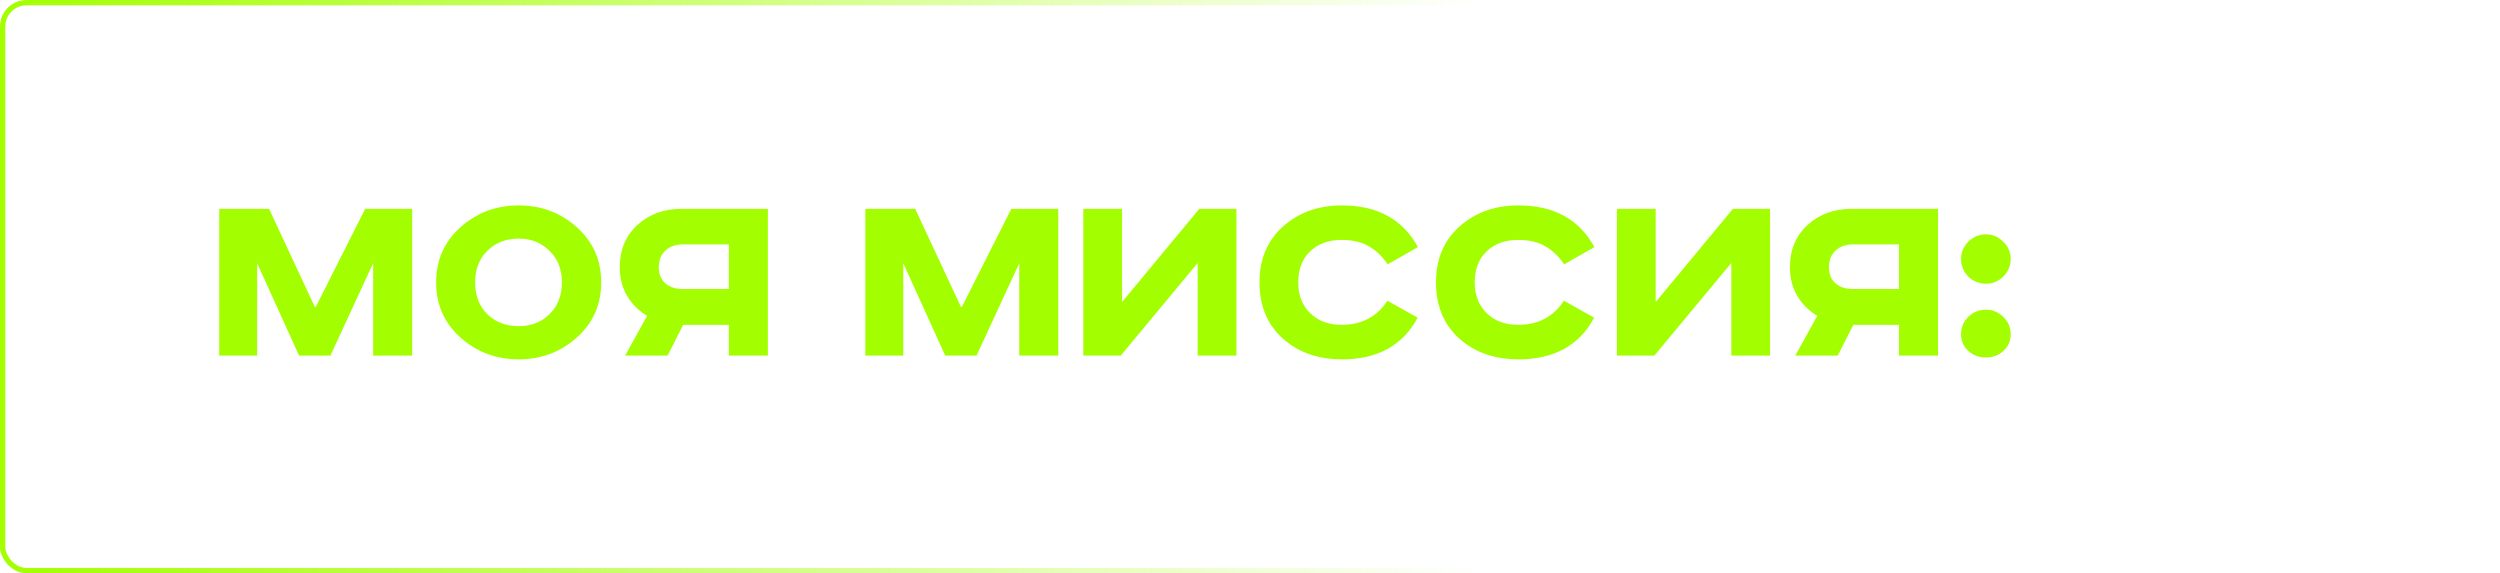 <?xml version="1.0" encoding="UTF-8"?> <svg xmlns="http://www.w3.org/2000/svg" width="471" height="108" viewBox="0 0 471 108" fill="none"> <rect x="0.5" y="0.5" width="470" height="107" rx="4.5" stroke="url(#paint0_linear_6:2106)"></rect> <path d="M41.3 39.35H50.7L59.3 57.8H59.5L68.8 39.35H77.65V67H70.3V49.6L62.25 67H56.35L48.45 49.6V67H41.3V39.35ZM91.816 47.25C90.282 48.75 89.516 50.733 89.516 53.2C89.516 55.667 90.282 57.667 91.816 59.2C93.382 60.7 95.349 61.45 97.716 61.45C100.049 61.45 101.982 60.7 103.516 59.2C105.082 57.667 105.866 55.667 105.866 53.2C105.866 50.733 105.082 48.75 103.516 47.25C101.982 45.717 100.049 44.95 97.716 44.95C95.349 44.95 93.382 45.717 91.816 47.25ZM108.666 42.8C111.732 45.533 113.266 49 113.266 53.2C113.266 57.4 111.732 60.867 108.666 63.6C105.599 66.333 101.949 67.7 97.716 67.7C93.482 67.7 89.832 66.333 86.766 63.6C83.699 60.867 82.166 57.4 82.166 53.2C82.166 49 83.699 45.533 86.766 42.8C89.832 40.067 93.482 38.7 97.716 38.7C101.949 38.7 105.599 40.067 108.666 42.8ZM144.667 39.35V67H137.317V61.2H128.717L125.767 67H117.767L121.917 59.5C120.384 58.6 119.134 57.367 118.167 55.8C117.234 54.2 116.767 52.383 116.767 50.35C116.767 47.083 117.867 44.433 120.067 42.4C122.267 40.367 125.034 39.35 128.367 39.35H144.667ZM137.317 46.05H128.617C127.284 46.05 126.201 46.433 125.367 47.2C124.534 47.967 124.117 49.017 124.117 50.35C124.117 51.65 124.534 52.667 125.367 53.4C126.201 54.1 127.284 54.45 128.617 54.45H137.317V46.05ZM163.029 39.35H172.429L181.029 57.8H181.229L190.529 39.35H199.379V67H192.029V49.6L183.979 67H178.079L170.179 49.6V67H163.029V39.35ZM204.094 39.35H211.394V56.9L225.944 39.35H232.944V67H225.644V49.55L211.144 67H204.094V39.35ZM267.139 46.55L261.439 49.8C260.372 48.233 259.156 47.083 257.789 46.35C256.456 45.583 254.772 45.2 252.739 45.2C250.272 45.2 248.289 45.933 246.789 47.4C245.322 48.833 244.589 50.767 244.589 53.2C244.589 55.6 245.339 57.533 246.839 59C248.339 60.467 250.306 61.2 252.739 61.2C256.539 61.2 259.422 59.683 261.389 56.65L267.089 59.85C264.289 65.083 259.539 67.7 252.839 67.7C248.306 67.7 244.572 66.383 241.639 63.75C238.739 61.117 237.289 57.6 237.289 53.2C237.289 48.833 238.756 45.333 241.689 42.7C244.656 40.033 248.372 38.7 252.839 38.7C259.506 38.7 264.272 41.317 267.139 46.55ZM300.391 46.55L294.691 49.8C293.624 48.233 292.408 47.083 291.041 46.35C289.708 45.583 288.024 45.2 285.991 45.2C283.524 45.2 281.541 45.933 280.041 47.4C278.574 48.833 277.841 50.767 277.841 53.2C277.841 55.6 278.591 57.533 280.091 59C281.591 60.467 283.558 61.2 285.991 61.2C289.791 61.2 292.674 59.683 294.641 56.65L300.341 59.85C297.541 65.083 292.791 67.7 286.091 67.7C281.558 67.7 277.824 66.383 274.891 63.75C271.991 61.117 270.541 57.6 270.541 53.2C270.541 48.833 272.008 45.333 274.941 42.7C277.908 40.033 281.624 38.7 286.091 38.7C292.758 38.7 297.524 41.317 300.391 46.55ZM304.631 39.35H311.931V56.9L326.481 39.35H333.481V67H326.181V49.55L311.681 67H304.631V39.35ZM365.126 39.35V67H357.776V61.2H349.176L346.226 67H338.226L342.376 59.5C340.843 58.6 339.593 57.367 338.626 55.8C337.693 54.2 337.226 52.383 337.226 50.35C337.226 47.083 338.326 44.433 340.526 42.4C342.726 40.367 345.493 39.35 348.826 39.35H365.126ZM357.776 46.05H349.076C347.743 46.05 346.66 46.433 345.826 47.2C344.993 47.967 344.576 49.017 344.576 50.35C344.576 51.65 344.993 52.667 345.826 53.4C346.66 54.1 347.743 54.45 349.076 54.45H357.776V46.05ZM374.166 44.15C375.432 44.15 376.516 44.617 377.416 45.55C378.349 46.45 378.816 47.533 378.816 48.8C378.816 50.067 378.349 51.167 377.416 52.1C376.516 53 375.432 53.45 374.166 53.45C372.866 53.45 371.749 53 370.816 52.1C369.916 51.167 369.466 50.067 369.466 48.8C369.466 47.533 369.916 46.45 370.816 45.55C371.749 44.617 372.866 44.15 374.166 44.15ZM374.166 58.35C375.432 58.35 376.516 58.8 377.416 59.7C378.349 60.6 378.816 61.683 378.816 62.95C378.816 64.217 378.366 65.267 377.466 66.1C376.566 66.933 375.466 67.35 374.166 67.35C372.832 67.35 371.716 66.933 370.816 66.1C369.916 65.267 369.466 64.217 369.466 62.95C369.466 61.683 369.916 60.6 370.816 59.7C371.749 58.8 372.866 58.35 374.166 58.35Z" fill="#A3FF00"></path> <defs> <linearGradient id="paint0_linear_6:2106" x1="2.17877e-06" y1="52.851" x2="279.006" y2="52.851" gradientUnits="userSpaceOnUse"> <stop stop-color="#A3FF00"></stop> <stop offset="0.414" stop-color="#A3FF00" stop-opacity="0.586"></stop> <stop offset="1" stop-color="#A3FF00" stop-opacity="0"></stop> </linearGradient> </defs> </svg> 